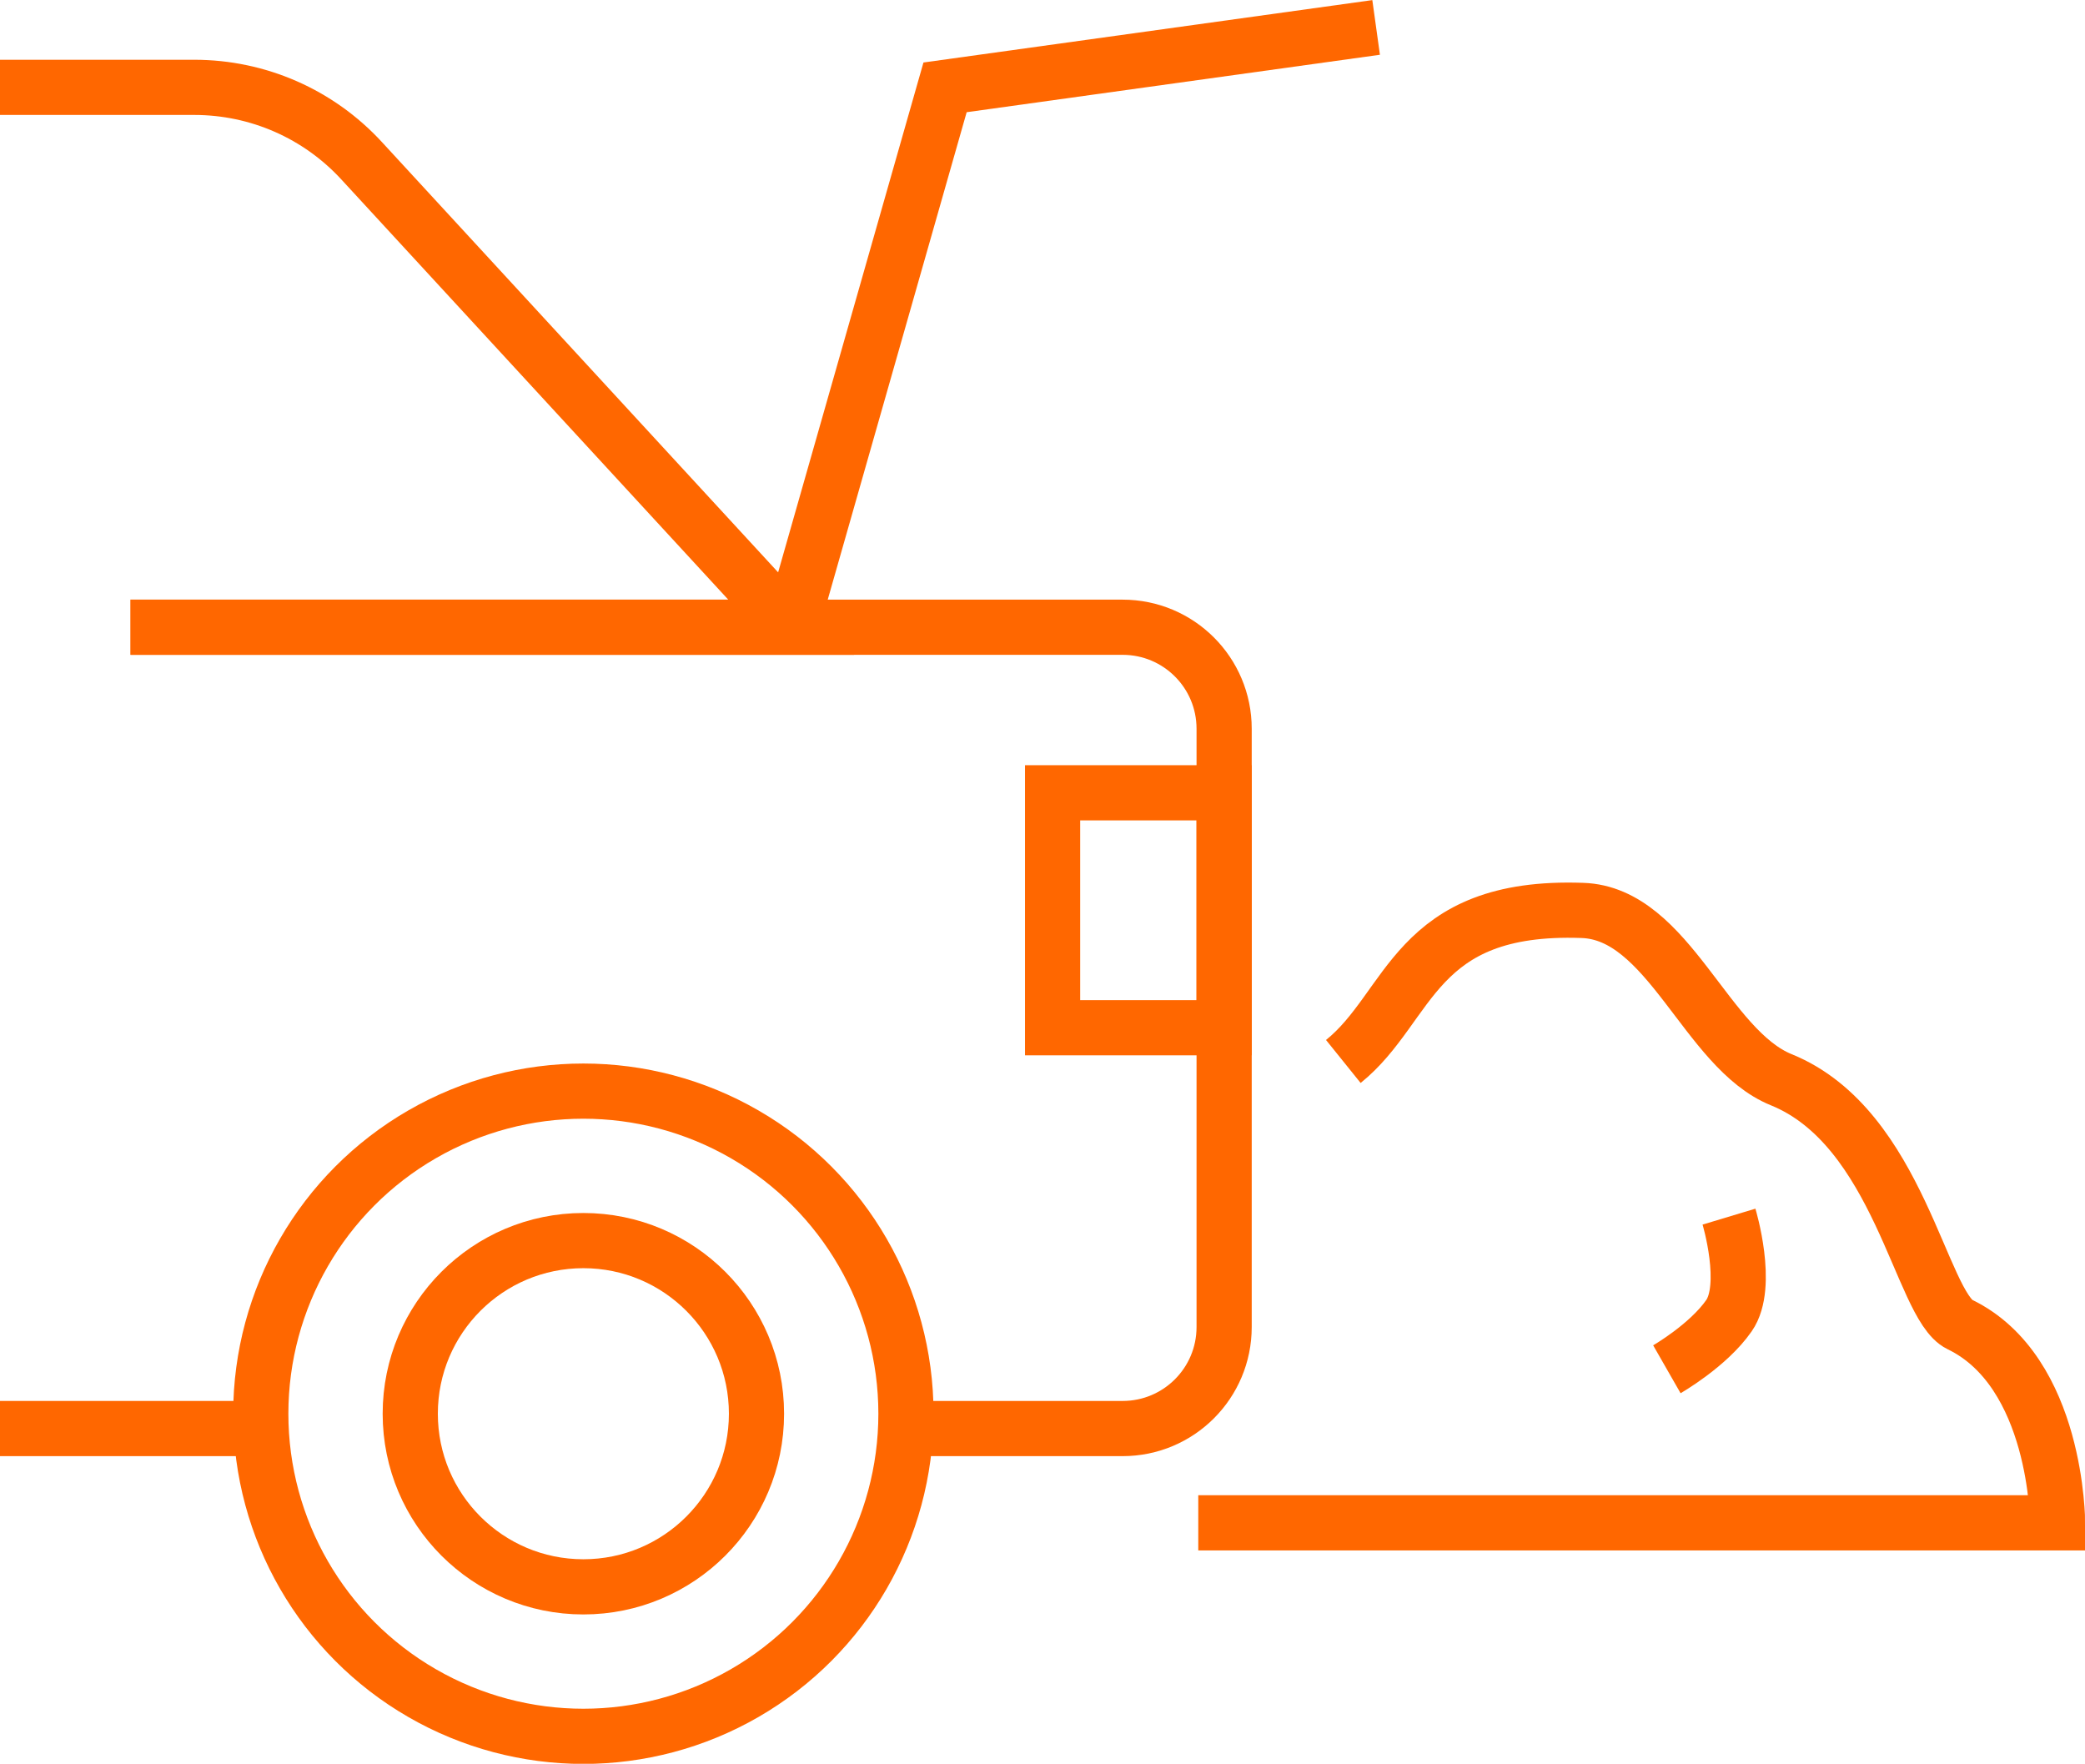 <svg xmlns="http://www.w3.org/2000/svg" id="Ebene_2" viewBox="0 0 66.12 55.93"><g id="Ebene_1-2"><path d="m38,48.29h27.25s0-4.79-3.1-6.29c-1.24-.6-1.92-6.24-5.66-7.76-2.4-.97-3.56-5.28-6.31-5.37-5.35-.19-5.42,3.05-7.58,4.79" fill="none" stroke="#ff6700" stroke-miterlimit="10" stroke-width="1.75"></path><path d="m54.83,38.58s.66,2.19,0,3.14-1.97,1.7-1.97,1.7" fill="none" stroke="#ff6700" stroke-miterlimit="10" stroke-width="1.75"></path><circle cx="18.5" cy="44.83" r="10.23" fill="none" stroke="#ff6700" stroke-miterlimit="10" stroke-width="1.75"></circle><path d="m0,2.77h6.16c2.02,0,3.94.84,5.31,2.33l13.62,14.79H4.14" fill="none" stroke="#ff6700" stroke-miterlimit="10" stroke-width="1.75"></path><polyline points="25.09 19.89 29.97 2.77 43.64 .87" fill="none" stroke="#ff6700" stroke-miterlimit="10" stroke-width="1.75"></polyline><rect x="33.38" y="25.14" width="5.44" height="7.45" fill="none" stroke="#ff6700" stroke-miterlimit="10" stroke-width="1.75"></rect><circle cx="18.5" cy="44.83" r="5.49" fill="none" stroke="#ff6700" stroke-miterlimit="10" stroke-width="1.75"></circle><line x1="8.27" y1="45.3" y2="45.3" fill="none" stroke="#ff6700" stroke-miterlimit="10" stroke-width="1.75"></line><path d="m4.14,19.89h31.46c1.78,0,3.22,1.44,3.22,3.22v18.97c0,1.78-1.44,3.22-3.22,3.22h-6.87" fill="none" stroke="#ff6700" stroke-miterlimit="10" stroke-width="1.75"></path></g></svg>